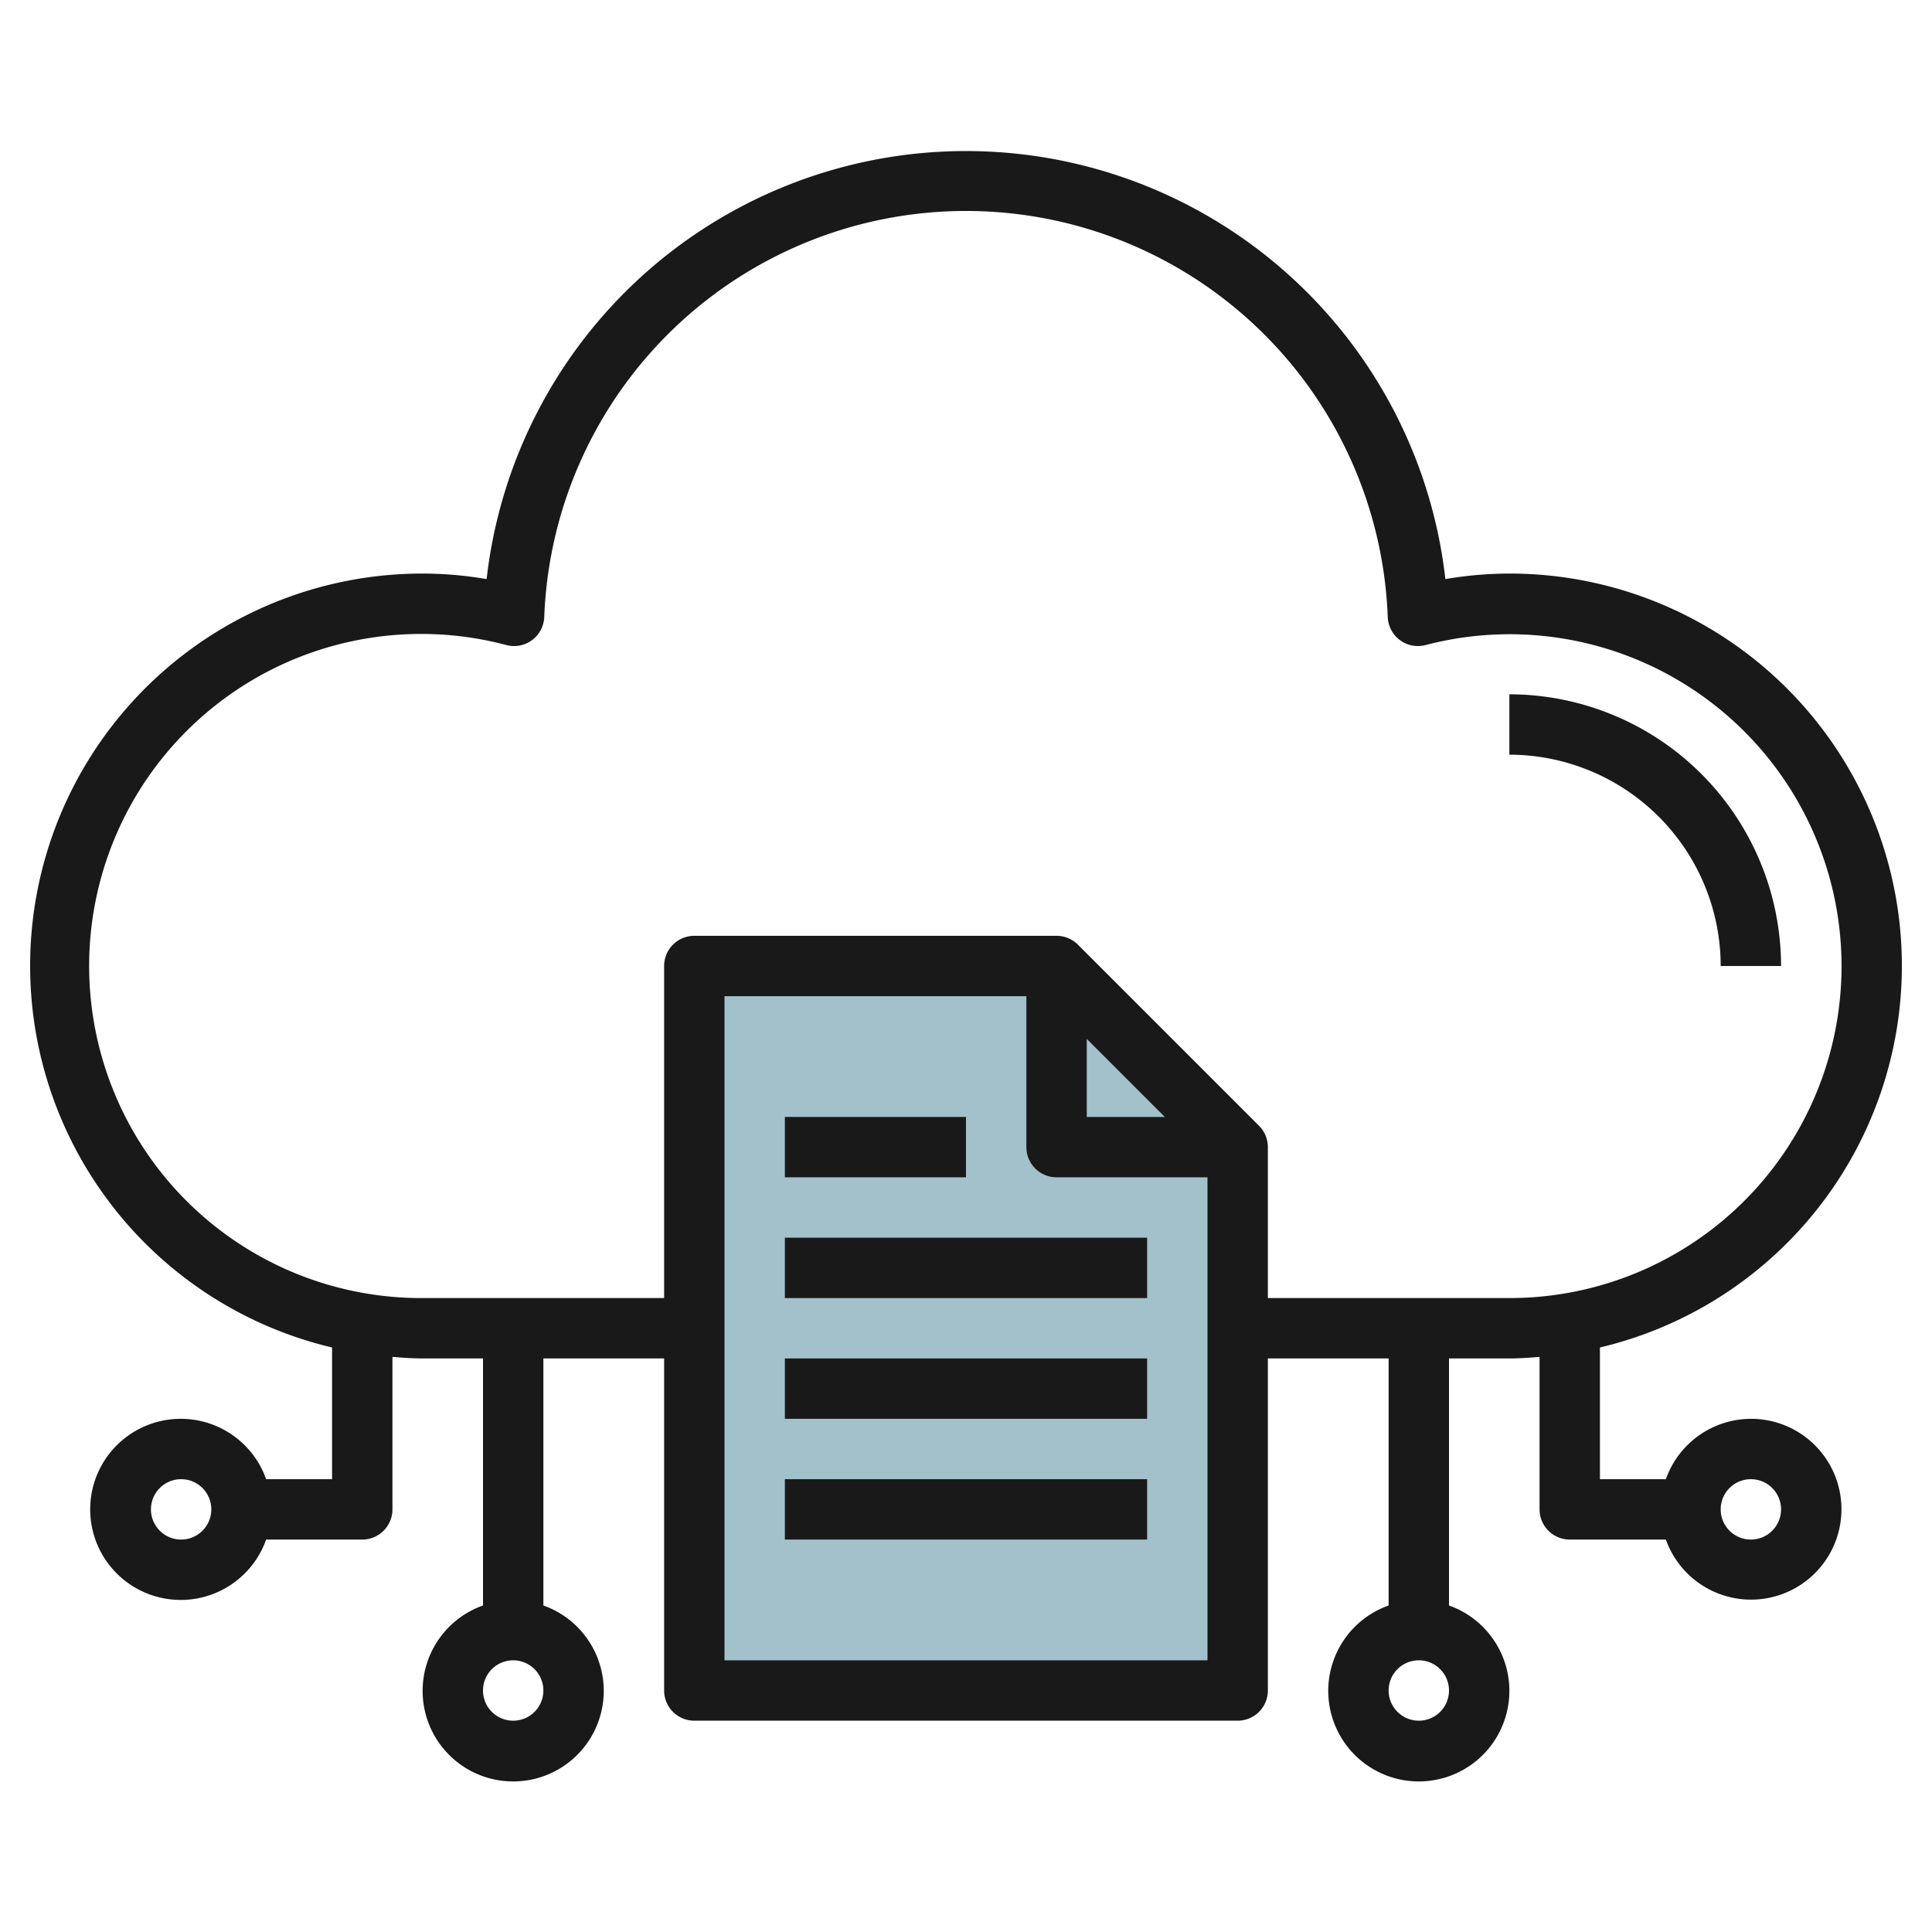 <svg height="512" viewBox="0 0 64 64" width="512" xmlns="http://www.w3.org/2000/svg"><g id="Layer_7" data-name="Layer 7"><path d="m35 32h-12v24h18v-18z" fill="#a3c1ca"/><g fill="#191919"><path d="m50 23v2a7.008 7.008 0 0 1 7 7h2a9.01 9.01 0 0 0 -9-9z"/><path d="m58 47a3 3 0 0 0 -2.816 2h-2.184v-4.363a12.993 12.993 0 0 0 -3-25.637 12.7 12.7 0 0 0 -2.12.183 15.982 15.982 0 0 0 -31.76 0 12.7 12.7 0 0 0 -2.12-.183 12.993 12.993 0 0 0 -3 25.637v4.363h-2.184a3 3 0 1 0 0 2h3.184a1 1 0 0 0 1-1v-5.051c.331.026.662.051 1 .051h2v8.184a3 3 0 1 0 2 0v-8.184h4v11a1 1 0 0 0 1 1h18a1 1 0 0 0 1-1v-11h4v8.184a3 3 0 1 0 2 0v-8.184h2c.338 0 .669-.025 1-.051v5.051a1 1 0 0 0 1 1h3.184a2.995 2.995 0 1 0 2.816-4zm-52 4a1 1 0 1 1 1-1 1 1 0 0 1 -1 1zm11 6a1 1 0 1 1 1-1 1 1 0 0 1 -1 1zm30 0a1 1 0 1 1 1-1 1 1 0 0 1 -1 1zm-23-2v-22h10v5a1 1 0 0 0 1 1h5v16zm12-20.586 2.586 2.586h-2.586zm6 8.586v-5a1 1 0 0 0 -.293-.707l-6-6a1 1 0 0 0 -.707-.293h-12a1 1 0 0 0 -1 1v11h-8a11 11 0 1 1 2.778-21.631 1 1 0 0 0 1.251-.928 13.981 13.981 0 0 1 27.942 0 1 1 0 0 0 1.251.928 10.995 10.995 0 1 1 2.778 21.631zm16 8a1 1 0 1 1 1-1 1 1 0 0 1 -1 1z"/><path d="m26 41h12v2h-12z"/><path d="m26 45h12v2h-12z"/><path d="m26 49h12v2h-12z"/><path d="m26 37h6v2h-6z"/></g></g></svg>